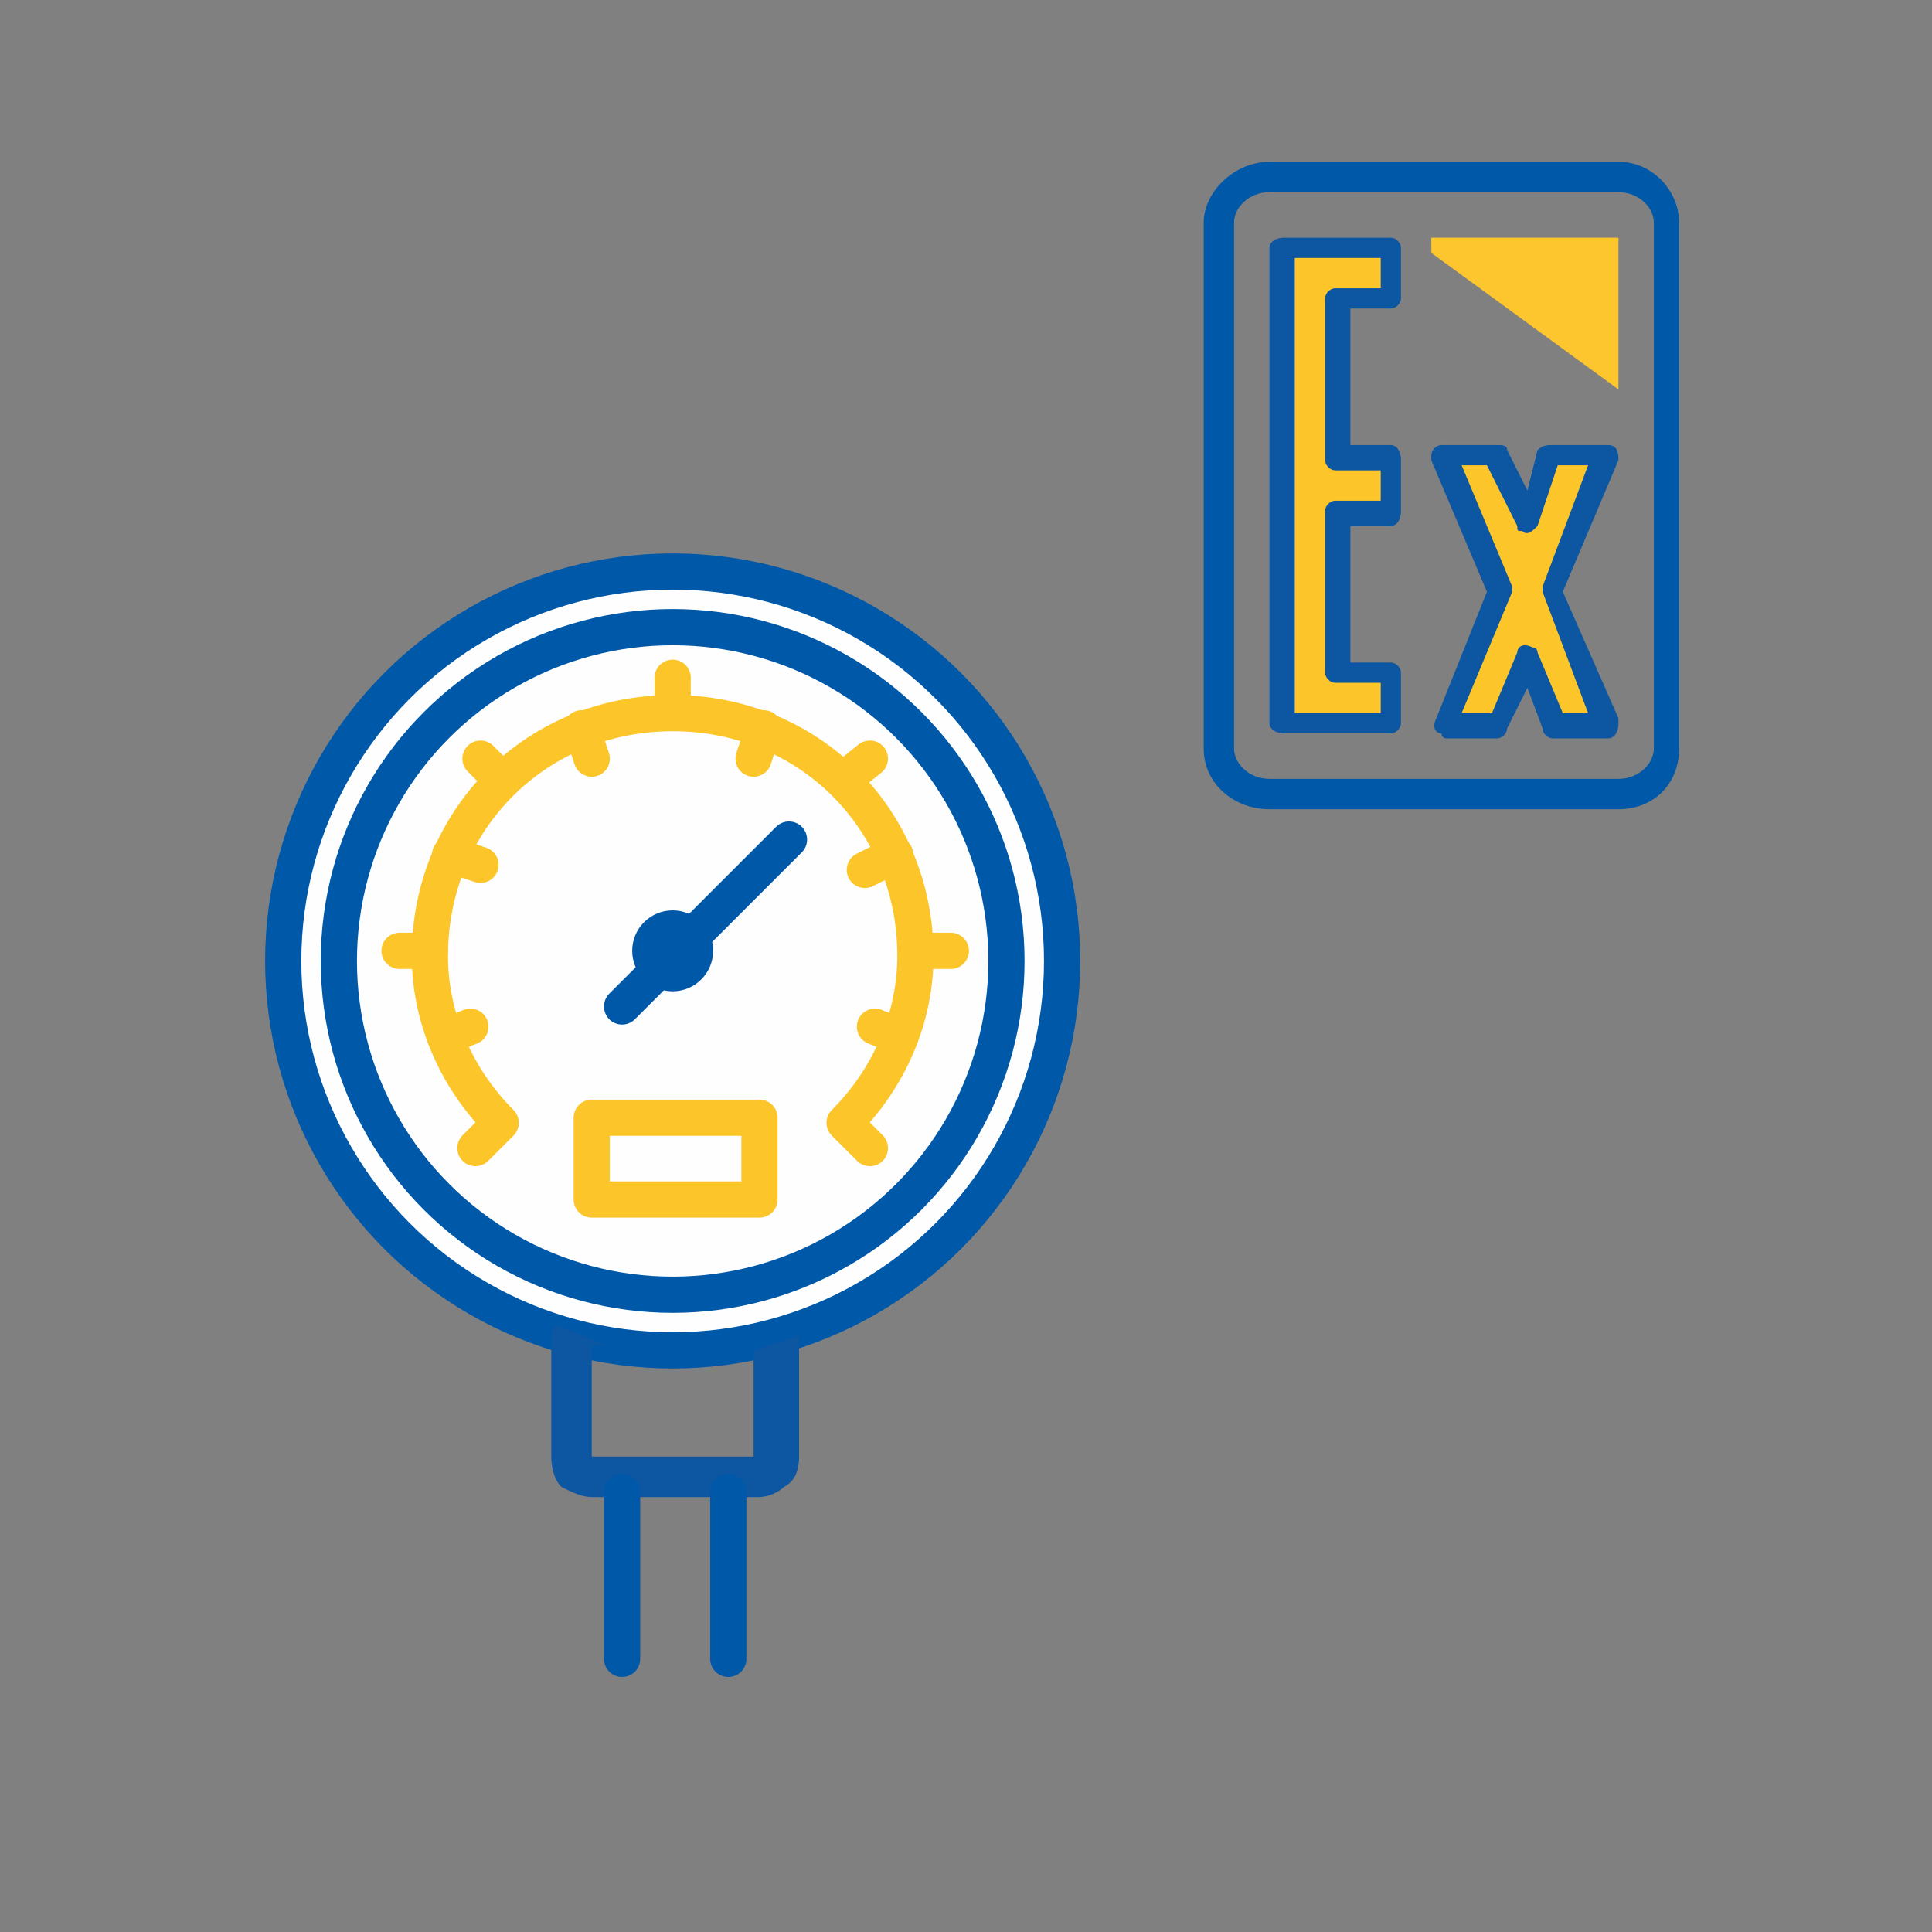 <?xml version="1.0" encoding="UTF-8"?>
<!DOCTYPE svg PUBLIC "-//W3C//DTD SVG 1.1//EN" "http://www.w3.org/Graphics/SVG/1.1/DTD/svg11.dtd">
<!-- Creator: CorelDRAW X7 -->
<svg xmlns="http://www.w3.org/2000/svg" xml:space="preserve" width="26.672mm" height="26.672mm" version="1.1" style="shape-rendering:geometricPrecision; text-rendering:geometricPrecision; image-rendering:optimizeQuality; fill-rule:evenodd; clip-rule:evenodd"
viewBox="0 0 382 382"
 xmlns:xlink="http://www.w3.org/1999/xlink">
 <rect x="0" y="0" width="382" height="382" fill="#808080" stroke="none"/>
 <defs>
  <style type="text/css">
   <![CDATA[
    .str0 {stroke:#0058A9;stroke-width:7.159}
    .str2 {stroke:#FCC529;stroke-width:7.159;stroke-linecap:round;stroke-linejoin:round}
    .str1 {stroke:#0058A9;stroke-width:7.159;stroke-linecap:round;stroke-linejoin:round}
    .str3 {stroke:#0058A9;stroke-width:7.159;stroke-linecap:round;stroke-linejoin:round}
    .fil0 {fill:none}
    .fil5 {fill:#FEFEFE}
    .fil3 {fill:#0058A9}
    .fil6 {fill:#0058A9}
    .fil4 {fill:#FDC52E}
    .fil1 {fill:#FCC529;fill-rule:nonzero}
    .fil2 {fill:#0C56A2;fill-rule:nonzero}
   ]]>
  </style>
 </defs>
 <g id="Слой_x0020_1">
  <rect class="fil0" width="382" height="382"/>
  <polygon class="fil1" points="285,90 296,117 286,143 296,143 302,130 307,143 318,143 307,117 318,90 307,90 302,103 296,90 "/>
  <path class="fil2" d="M289 92l10 24c0,0 0,1 0,1l0 0 -10 24 6 0 5 -12c0,-1 1,-2 3,-1 0,0 1,0 1,1l0 0 5 12 5 0 -9 -24c0,0 0,-1 0,-1l9 -24 -6 0 -4 12c-1,1 -2,2 -3,1 -1,0 -1,0 -1,-1l-6 -12 -5 0zm5 25l-11 -26c0,0 0,-1 0,-1 0,-1 1,-2 2,-2l11 0 0 0c1,0 2,0 2,1l4 8 2 -8c1,-1 2,-1 3,-1l11 0 0 0c0,0 0,0 0,0 2,0 2,2 2,3l-11 26 11 25c0,1 0,1 0,1 0,2 -1,3 -2,3l-11 0 0 0c-1,0 -2,-1 -2,-2l-3 -8 -4 8c0,1 -1,2 -2,2l-10 0 0 0c-1,0 -1,-1 -1,-1 -1,0 -2,-1 -1,-3l10 -25z"/>
  <polygon class="fil1" points="264,59 275,59 275,49 254,49 254,143 275,143 275,133 264,133 264,101 275,101 275,91 264,91 "/>
  <path class="fil2" d="M264 57l9 0 0 -6 -17 0 0 90 17 0 0 -6 -9 0c-1,0 -2,-1 -2,-2l0 -32c0,-1 1,-2 2,-2l9 0 0 -6 -9 0c-1,0 -2,-1 -2,-2l0 -32c0,-1 1,-2 2,-2zm11 4l-8 0 0 27 8 0c1,0 2,1 2,3l0 10c0,2 -1,3 -2,3l-8 0 0 27 8 0c1,0 2,1 2,2l0 10c0,1 -1,2 -2,2l-21 0c-2,0 -3,-1 -3,-2l0 -94c0,-1 1,-2 3,-2l21 0c1,0 2,1 2,2l0 10c0,1 -1,2 -2,2z"/>
  <path class="fil3" d="M332 44l0 104c0,7 -5,12 -12,12l-69 0c-7,0 -13,-5 -13,-12l0 -104c0,-6 6,-12 13,-12l69 0c7,0 12,6 12,12zm-88 0l0 104c0,3 3,6 7,6l69 0c4,0 7,-3 7,-6l0 -104c0,-3 -3,-6 -7,-6l-69 0c-4,0 -7,3 -7,6z"/>
  <polygon class="fil4" points="320,77 283,50 283,47 320,47 "/>
  <circle class="fil5 str0" cx="133" cy="190" r="77"/>
  <path class="fil2" d="M158 264c0,0 0,1 0,1l0 23c0,3 -1,5 -3,6l0 0c-1,1 -3,2 -5,2l-33 0c-2,0 -4,-1 -6,-2 -1,-1 -2,-3 -2,-6l0 -23c0,-1 0,-2 1,-3 3,1 7,3 10,4l-3 0 0 22 32 0 0 -21c3,-1 6,-2 9,-3z"/>
  <line class="fil0 str1" x1="123" y1="328" x2="123" y2= "295" />
  <line class="fil0 str1" x1="144" y1="328" x2="144" y2= "295" />
  <path class="fil0 str2" d="M172 227l-5 -5c9,-9 14,-21 14,-33 0,-27 -21,-48 -48,-48 -27,0 -48,21 -48,48 0,12 5,24 14,33l-5 5"/>
  <line class="fil0 str2" x1="88" y1="205" x2="93" y2= "203" />
  <line class="fil0 str2" x1="79" y1="188" x2="85" y2= "188" />
  <line class="fil0 str2" x1="89" y1="169" x2="95" y2= "171" />
  <line class="fil0 str2" x1="95" y1="150" x2="99" y2= "154" />
  <line class="fil0 str2" x1="115" y1="144" x2="117" y2= "150" />
  <line class="fil0 str2" x1="178" y1="205" x2="173" y2= "203" />
  <line class="fil0 str2" x1="188" y1="188" x2="182" y2= "188" />
  <line class="fil0 str2" x1="177" y1="169" x2="171" y2= "172" />
  <line class="fil0 str2" x1="172" y1="150" x2="167" y2= "154" />
  <line class="fil0 str2" x1="151" y1="144" x2="149" y2= "150" />
  <line class="fil0 str2" x1="133" y1="134" x2="133" y2= "140" />
  <circle class="fil6" cx="133" cy="188" r="8"/>
  <line class="fil0 str3" x1="123" y1="199" x2="156" y2= "166" />
  <rect class="fil0 str2" x="117" y="221" width="33.166" height="16.173"/>
  <circle class="fil0 str0" cx="133" cy="190" r="66"/>
 </g>
</svg>
